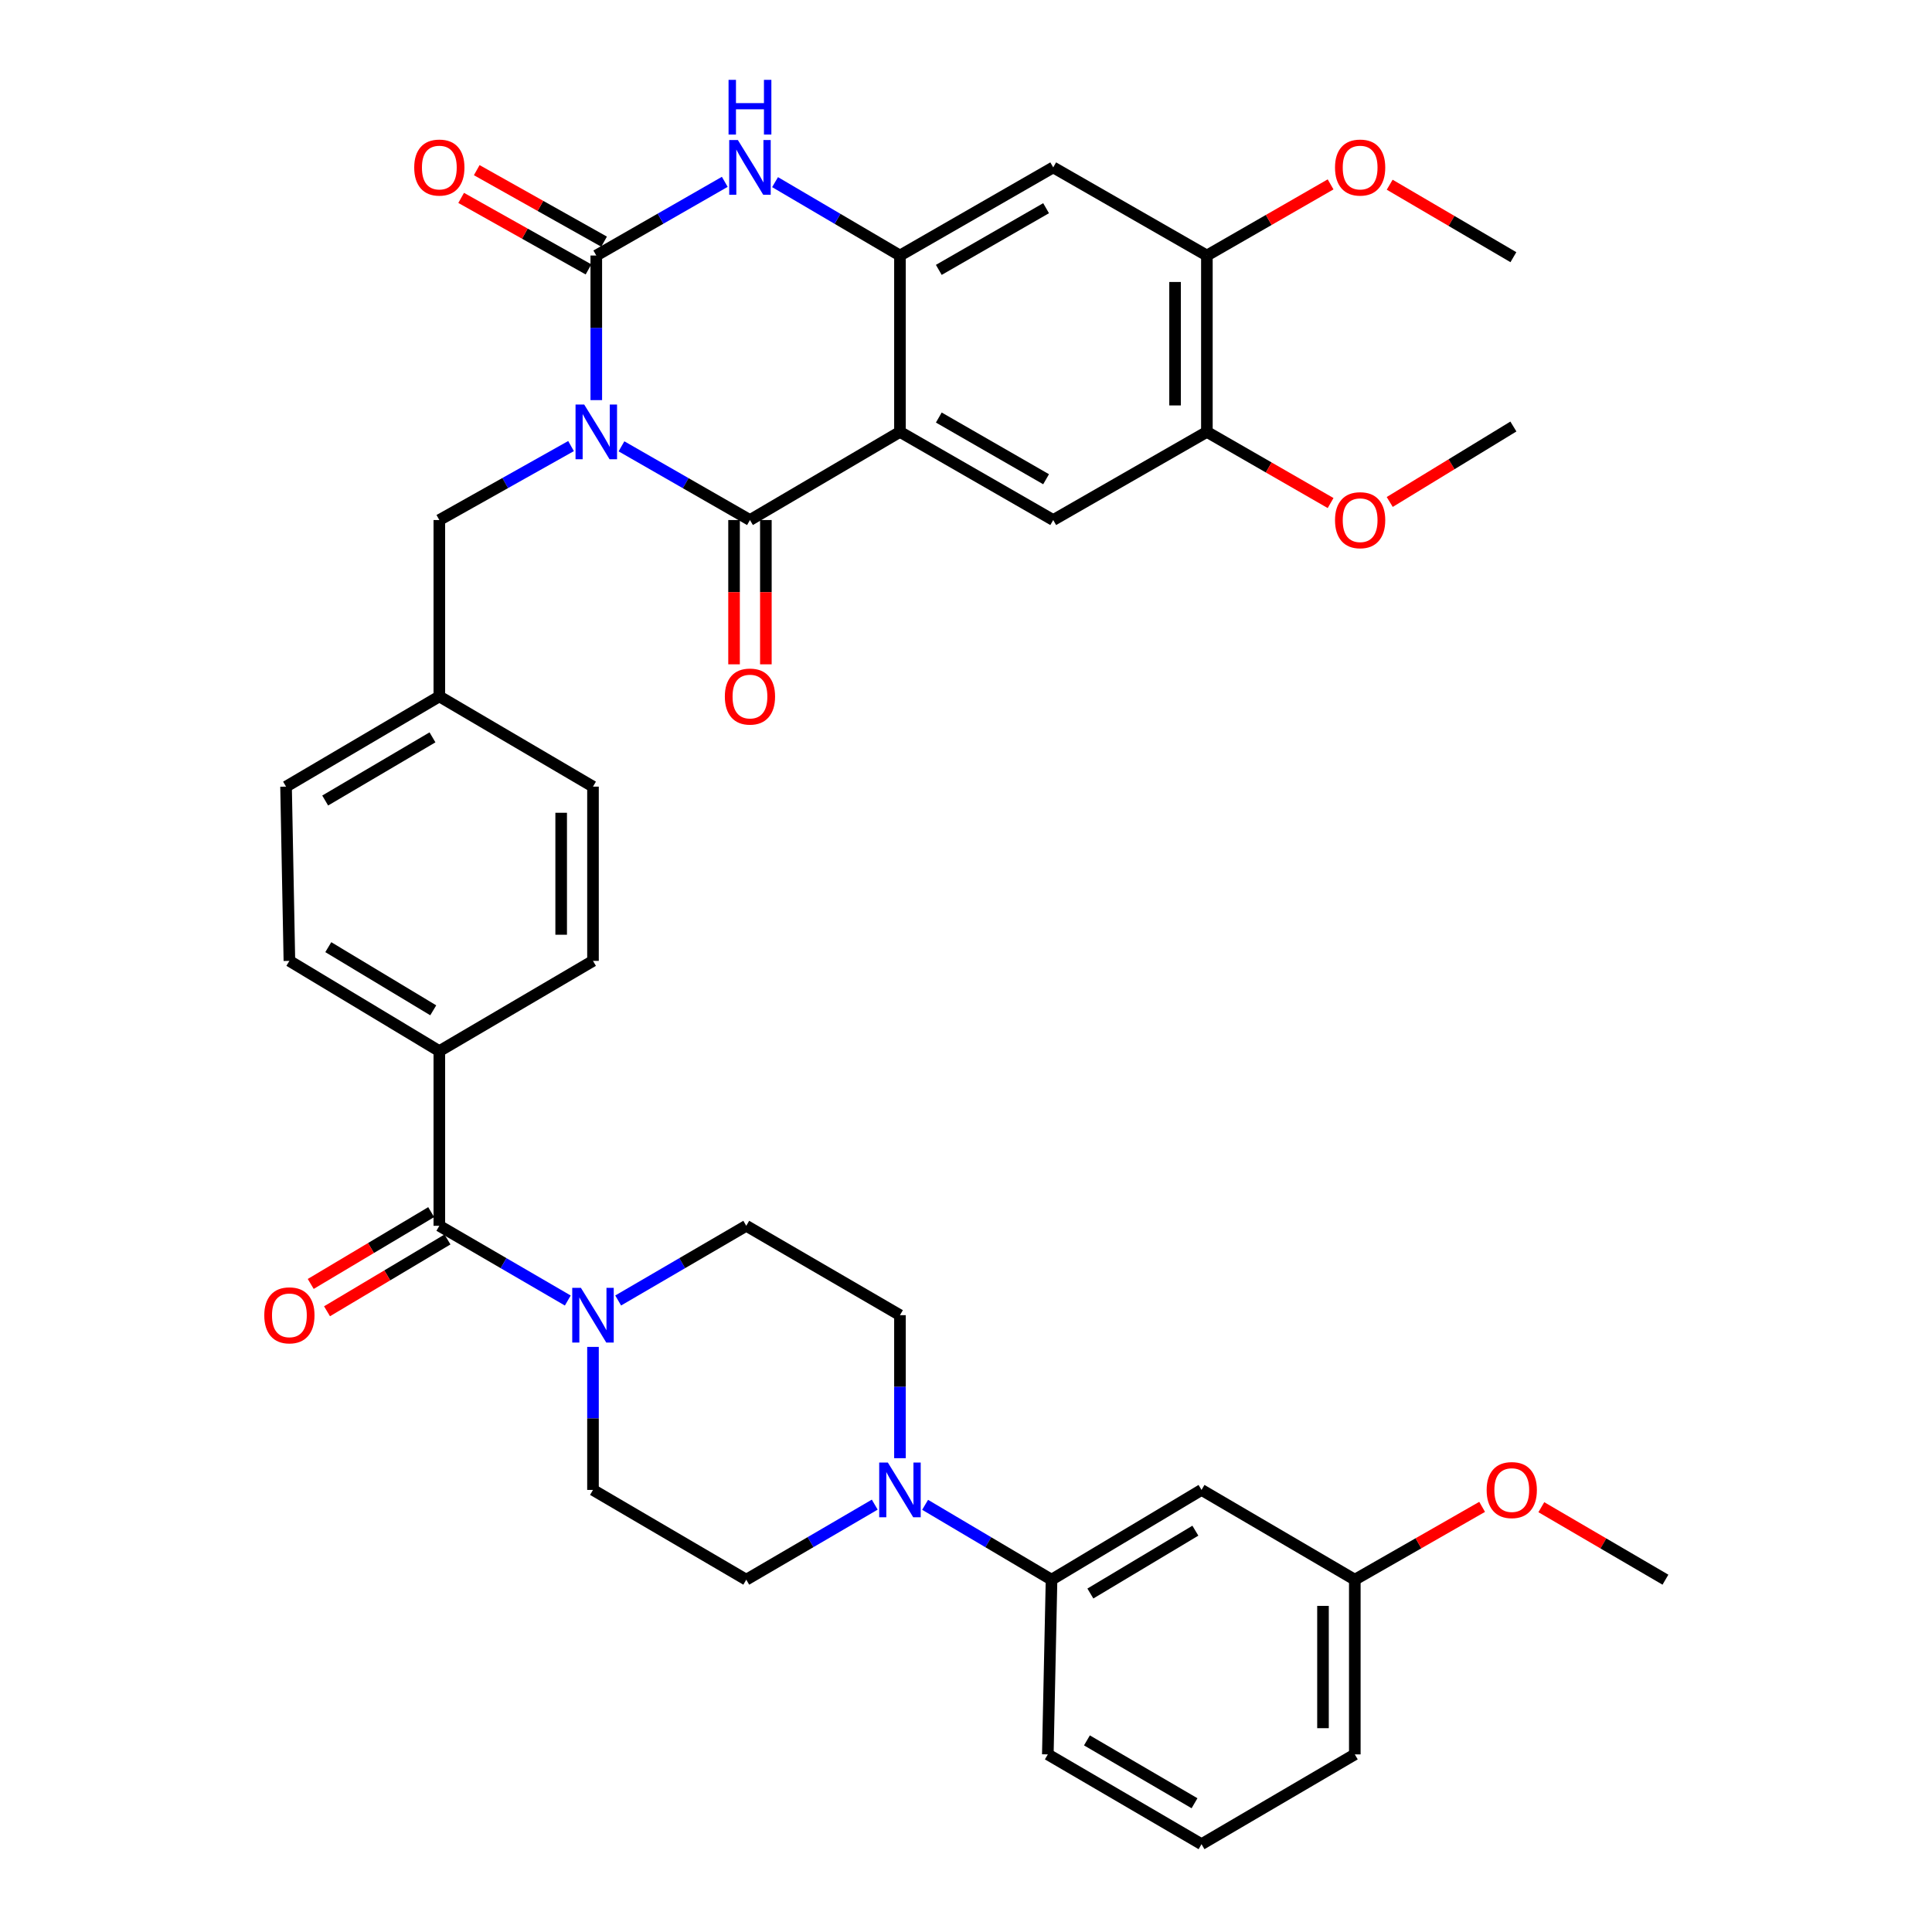 <?xml version='1.0' encoding='iso-8859-1'?>
<svg version='1.1' baseProfile='full'
              xmlns='http://www.w3.org/2000/svg'
                      xmlns:rdkit='http://www.rdkit.org/xml'
                      xmlns:xlink='http://www.w3.org/1999/xlink'
                  xml:space='preserve'
width='1000px' height='1000px' viewBox='0 0 1000 1000'>
<!-- END OF HEADER -->
<rect style='opacity:1.0;fill:#FFFFFF;stroke:none' width='1000' height='1000' x='0' y='0'> </rect>
<path class='bond-0' d='M 321.672,231.021 L 354.925,250.095' style='fill:none;fill-rule:evenodd;stroke:#0000FF;stroke-width:6px;stroke-linecap:butt;stroke-linejoin:miter;stroke-opacity:1' />
<path class='bond-0' d='M 354.925,250.095 L 388.178,269.17' style='fill:none;fill-rule:evenodd;stroke:#000000;stroke-width:6px;stroke-linecap:butt;stroke-linejoin:miter;stroke-opacity:1' />
<path class='bond-1' d='M 308.639,207.103 L 308.639,169.681' style='fill:none;fill-rule:evenodd;stroke:#0000FF;stroke-width:6px;stroke-linecap:butt;stroke-linejoin:miter;stroke-opacity:1' />
<path class='bond-1' d='M 308.639,169.681 L 308.639,132.259' style='fill:none;fill-rule:evenodd;stroke:#000000;stroke-width:6px;stroke-linecap:butt;stroke-linejoin:miter;stroke-opacity:1' />
<path class='bond-10' d='M 295.57,230.885 L 261.484,250.027' style='fill:none;fill-rule:evenodd;stroke:#0000FF;stroke-width:6px;stroke-linecap:butt;stroke-linejoin:miter;stroke-opacity:1' />
<path class='bond-10' d='M 261.484,250.027 L 227.399,269.17' style='fill:none;fill-rule:evenodd;stroke:#000000;stroke-width:6px;stroke-linecap:butt;stroke-linejoin:miter;stroke-opacity:1' />
<path class='bond-2' d='M 388.178,269.17 L 465.814,223.545' style='fill:none;fill-rule:evenodd;stroke:#000000;stroke-width:6px;stroke-linecap:butt;stroke-linejoin:miter;stroke-opacity:1' />
<path class='bond-17' d='M 379.945,269.17 L 379.945,306.511' style='fill:none;fill-rule:evenodd;stroke:#000000;stroke-width:6px;stroke-linecap:butt;stroke-linejoin:miter;stroke-opacity:1' />
<path class='bond-17' d='M 379.945,306.511 L 379.945,343.853' style='fill:none;fill-rule:evenodd;stroke:#FF0000;stroke-width:6px;stroke-linecap:butt;stroke-linejoin:miter;stroke-opacity:1' />
<path class='bond-17' d='M 396.412,269.17 L 396.412,306.511' style='fill:none;fill-rule:evenodd;stroke:#000000;stroke-width:6px;stroke-linecap:butt;stroke-linejoin:miter;stroke-opacity:1' />
<path class='bond-17' d='M 396.412,306.511 L 396.412,343.853' style='fill:none;fill-rule:evenodd;stroke:#FF0000;stroke-width:6px;stroke-linecap:butt;stroke-linejoin:miter;stroke-opacity:1' />
<path class='bond-4' d='M 308.639,132.259 L 341.893,113.188' style='fill:none;fill-rule:evenodd;stroke:#000000;stroke-width:6px;stroke-linecap:butt;stroke-linejoin:miter;stroke-opacity:1' />
<path class='bond-4' d='M 341.893,113.188 L 375.146,94.118' style='fill:none;fill-rule:evenodd;stroke:#0000FF;stroke-width:6px;stroke-linecap:butt;stroke-linejoin:miter;stroke-opacity:1' />
<path class='bond-15' d='M 312.671,125.08 L 279.715,106.575' style='fill:none;fill-rule:evenodd;stroke:#000000;stroke-width:6px;stroke-linecap:butt;stroke-linejoin:miter;stroke-opacity:1' />
<path class='bond-15' d='M 279.715,106.575 L 246.759,88.071' style='fill:none;fill-rule:evenodd;stroke:#FF0000;stroke-width:6px;stroke-linecap:butt;stroke-linejoin:miter;stroke-opacity:1' />
<path class='bond-15' d='M 304.608,139.439 L 271.653,120.934' style='fill:none;fill-rule:evenodd;stroke:#000000;stroke-width:6px;stroke-linecap:butt;stroke-linejoin:miter;stroke-opacity:1' />
<path class='bond-15' d='M 271.653,120.934 L 238.697,102.43' style='fill:none;fill-rule:evenodd;stroke:#FF0000;stroke-width:6px;stroke-linecap:butt;stroke-linejoin:miter;stroke-opacity:1' />
<path class='bond-7' d='M 465.814,223.545 L 545.143,269.17' style='fill:none;fill-rule:evenodd;stroke:#000000;stroke-width:6px;stroke-linecap:butt;stroke-linejoin:miter;stroke-opacity:1' />
<path class='bond-7' d='M 485.924,216.114 L 541.454,248.051' style='fill:none;fill-rule:evenodd;stroke:#000000;stroke-width:6px;stroke-linecap:butt;stroke-linejoin:miter;stroke-opacity:1' />
<path class='bond-38' d='M 465.814,223.545 L 465.814,132.259' style='fill:none;fill-rule:evenodd;stroke:#000000;stroke-width:6px;stroke-linecap:butt;stroke-linejoin:miter;stroke-opacity:1' />
<path class='bond-3' d='M 465.814,132.259 L 433.492,113.268' style='fill:none;fill-rule:evenodd;stroke:#000000;stroke-width:6px;stroke-linecap:butt;stroke-linejoin:miter;stroke-opacity:1' />
<path class='bond-3' d='M 433.492,113.268 L 401.169,94.277' style='fill:none;fill-rule:evenodd;stroke:#0000FF;stroke-width:6px;stroke-linecap:butt;stroke-linejoin:miter;stroke-opacity:1' />
<path class='bond-9' d='M 465.814,132.259 L 545.143,86.644' style='fill:none;fill-rule:evenodd;stroke:#000000;stroke-width:6px;stroke-linecap:butt;stroke-linejoin:miter;stroke-opacity:1' />
<path class='bond-9' d='M 485.922,139.693 L 541.452,107.762' style='fill:none;fill-rule:evenodd;stroke:#000000;stroke-width:6px;stroke-linecap:butt;stroke-linejoin:miter;stroke-opacity:1' />
<path class='bond-5' d='M 227.399,634.469 L 227.399,544.052' style='fill:none;fill-rule:evenodd;stroke:#000000;stroke-width:6px;stroke-linecap:butt;stroke-linejoin:miter;stroke-opacity:1' />
<path class='bond-6' d='M 227.399,634.469 L 260.644,653.808' style='fill:none;fill-rule:evenodd;stroke:#000000;stroke-width:6px;stroke-linecap:butt;stroke-linejoin:miter;stroke-opacity:1' />
<path class='bond-6' d='M 260.644,653.808 L 293.888,673.148' style='fill:none;fill-rule:evenodd;stroke:#0000FF;stroke-width:6px;stroke-linecap:butt;stroke-linejoin:miter;stroke-opacity:1' />
<path class='bond-22' d='M 223.183,627.396 L 192.008,645.98' style='fill:none;fill-rule:evenodd;stroke:#000000;stroke-width:6px;stroke-linecap:butt;stroke-linejoin:miter;stroke-opacity:1' />
<path class='bond-22' d='M 192.008,645.98 L 160.833,664.565' style='fill:none;fill-rule:evenodd;stroke:#FF0000;stroke-width:6px;stroke-linecap:butt;stroke-linejoin:miter;stroke-opacity:1' />
<path class='bond-22' d='M 231.615,641.541 L 200.44,660.125' style='fill:none;fill-rule:evenodd;stroke:#000000;stroke-width:6px;stroke-linecap:butt;stroke-linejoin:miter;stroke-opacity:1' />
<path class='bond-22' d='M 200.44,660.125 L 169.265,678.71' style='fill:none;fill-rule:evenodd;stroke:#FF0000;stroke-width:6px;stroke-linecap:butt;stroke-linejoin:miter;stroke-opacity:1' />
<path class='bond-18' d='M 319.965,673.132 L 353.115,653.8' style='fill:none;fill-rule:evenodd;stroke:#0000FF;stroke-width:6px;stroke-linecap:butt;stroke-linejoin:miter;stroke-opacity:1' />
<path class='bond-18' d='M 353.115,653.8 L 386.266,634.469' style='fill:none;fill-rule:evenodd;stroke:#000000;stroke-width:6px;stroke-linecap:butt;stroke-linejoin:miter;stroke-opacity:1' />
<path class='bond-19' d='M 306.929,697.155 L 306.929,734.166' style='fill:none;fill-rule:evenodd;stroke:#0000FF;stroke-width:6px;stroke-linecap:butt;stroke-linejoin:miter;stroke-opacity:1' />
<path class='bond-19' d='M 306.929,734.166 L 306.929,771.178' style='fill:none;fill-rule:evenodd;stroke:#000000;stroke-width:6px;stroke-linecap:butt;stroke-linejoin:miter;stroke-opacity:1' />
<path class='bond-11' d='M 545.143,269.17 L 624.682,223.545' style='fill:none;fill-rule:evenodd;stroke:#000000;stroke-width:6px;stroke-linecap:butt;stroke-linejoin:miter;stroke-opacity:1' />
<path class='bond-8' d='M 452.771,778.797 L 419.519,798.22' style='fill:none;fill-rule:evenodd;stroke:#0000FF;stroke-width:6px;stroke-linecap:butt;stroke-linejoin:miter;stroke-opacity:1' />
<path class='bond-8' d='M 419.519,798.22 L 386.266,817.644' style='fill:none;fill-rule:evenodd;stroke:#000000;stroke-width:6px;stroke-linecap:butt;stroke-linejoin:miter;stroke-opacity:1' />
<path class='bond-12' d='M 478.834,778.888 L 511.554,798.266' style='fill:none;fill-rule:evenodd;stroke:#0000FF;stroke-width:6px;stroke-linecap:butt;stroke-linejoin:miter;stroke-opacity:1' />
<path class='bond-12' d='M 511.554,798.266 L 544.274,817.644' style='fill:none;fill-rule:evenodd;stroke:#000000;stroke-width:6px;stroke-linecap:butt;stroke-linejoin:miter;stroke-opacity:1' />
<path class='bond-41' d='M 465.814,754.757 L 465.814,717.745' style='fill:none;fill-rule:evenodd;stroke:#0000FF;stroke-width:6px;stroke-linecap:butt;stroke-linejoin:miter;stroke-opacity:1' />
<path class='bond-41' d='M 465.814,717.745 L 465.814,680.734' style='fill:none;fill-rule:evenodd;stroke:#000000;stroke-width:6px;stroke-linecap:butt;stroke-linejoin:miter;stroke-opacity:1' />
<path class='bond-13' d='M 545.143,86.644 L 624.682,132.259' style='fill:none;fill-rule:evenodd;stroke:#000000;stroke-width:6px;stroke-linecap:butt;stroke-linejoin:miter;stroke-opacity:1' />
<path class='bond-25' d='M 227.399,269.17 L 227.399,360.455' style='fill:none;fill-rule:evenodd;stroke:#000000;stroke-width:6px;stroke-linecap:butt;stroke-linejoin:miter;stroke-opacity:1' />
<path class='bond-27' d='M 624.682,223.545 L 656.698,241.961' style='fill:none;fill-rule:evenodd;stroke:#000000;stroke-width:6px;stroke-linecap:butt;stroke-linejoin:miter;stroke-opacity:1' />
<path class='bond-27' d='M 656.698,241.961 L 688.713,260.376' style='fill:none;fill-rule:evenodd;stroke:#FF0000;stroke-width:6px;stroke-linecap:butt;stroke-linejoin:miter;stroke-opacity:1' />
<path class='bond-40' d='M 624.682,223.545 L 624.682,132.259' style='fill:none;fill-rule:evenodd;stroke:#000000;stroke-width:6px;stroke-linecap:butt;stroke-linejoin:miter;stroke-opacity:1' />
<path class='bond-40' d='M 608.214,209.852 L 608.214,145.952' style='fill:none;fill-rule:evenodd;stroke:#000000;stroke-width:6px;stroke-linecap:butt;stroke-linejoin:miter;stroke-opacity:1' />
<path class='bond-14' d='M 544.274,817.644 L 621.91,771.178' style='fill:none;fill-rule:evenodd;stroke:#000000;stroke-width:6px;stroke-linecap:butt;stroke-linejoin:miter;stroke-opacity:1' />
<path class='bond-14' d='M 564.376,824.804 L 618.721,792.278' style='fill:none;fill-rule:evenodd;stroke:#000000;stroke-width:6px;stroke-linecap:butt;stroke-linejoin:miter;stroke-opacity:1' />
<path class='bond-32' d='M 544.274,817.644 L 542.352,908.07' style='fill:none;fill-rule:evenodd;stroke:#000000;stroke-width:6px;stroke-linecap:butt;stroke-linejoin:miter;stroke-opacity:1' />
<path class='bond-28' d='M 624.682,132.259 L 656.698,113.847' style='fill:none;fill-rule:evenodd;stroke:#000000;stroke-width:6px;stroke-linecap:butt;stroke-linejoin:miter;stroke-opacity:1' />
<path class='bond-28' d='M 656.698,113.847 L 688.714,95.435' style='fill:none;fill-rule:evenodd;stroke:#FF0000;stroke-width:6px;stroke-linecap:butt;stroke-linejoin:miter;stroke-opacity:1' />
<path class='bond-26' d='M 621.91,771.178 L 701.247,817.644' style='fill:none;fill-rule:evenodd;stroke:#000000;stroke-width:6px;stroke-linecap:butt;stroke-linejoin:miter;stroke-opacity:1' />
<path class='bond-16' d='M 227.399,544.052 L 149.79,497.348' style='fill:none;fill-rule:evenodd;stroke:#000000;stroke-width:6px;stroke-linecap:butt;stroke-linejoin:miter;stroke-opacity:1' />
<path class='bond-16' d='M 224.249,522.936 L 169.923,490.244' style='fill:none;fill-rule:evenodd;stroke:#000000;stroke-width:6px;stroke-linecap:butt;stroke-linejoin:miter;stroke-opacity:1' />
<path class='bond-39' d='M 227.399,544.052 L 306.929,497.348' style='fill:none;fill-rule:evenodd;stroke:#000000;stroke-width:6px;stroke-linecap:butt;stroke-linejoin:miter;stroke-opacity:1' />
<path class='bond-21' d='M 386.266,634.469 L 465.814,680.734' style='fill:none;fill-rule:evenodd;stroke:#000000;stroke-width:6px;stroke-linecap:butt;stroke-linejoin:miter;stroke-opacity:1' />
<path class='bond-20' d='M 306.929,771.178 L 386.266,817.644' style='fill:none;fill-rule:evenodd;stroke:#000000;stroke-width:6px;stroke-linecap:butt;stroke-linejoin:miter;stroke-opacity:1' />
<path class='bond-23' d='M 149.79,497.348 L 148.061,407.16' style='fill:none;fill-rule:evenodd;stroke:#000000;stroke-width:6px;stroke-linecap:butt;stroke-linejoin:miter;stroke-opacity:1' />
<path class='bond-24' d='M 306.929,497.348 L 306.929,407.16' style='fill:none;fill-rule:evenodd;stroke:#000000;stroke-width:6px;stroke-linecap:butt;stroke-linejoin:miter;stroke-opacity:1' />
<path class='bond-24' d='M 290.461,483.819 L 290.461,420.688' style='fill:none;fill-rule:evenodd;stroke:#000000;stroke-width:6px;stroke-linecap:butt;stroke-linejoin:miter;stroke-opacity:1' />
<path class='bond-29' d='M 227.399,360.455 L 306.929,407.16' style='fill:none;fill-rule:evenodd;stroke:#000000;stroke-width:6px;stroke-linecap:butt;stroke-linejoin:miter;stroke-opacity:1' />
<path class='bond-30' d='M 227.399,360.455 L 148.061,407.16' style='fill:none;fill-rule:evenodd;stroke:#000000;stroke-width:6px;stroke-linecap:butt;stroke-linejoin:miter;stroke-opacity:1' />
<path class='bond-30' d='M 223.852,381.652 L 168.316,414.345' style='fill:none;fill-rule:evenodd;stroke:#000000;stroke-width:6px;stroke-linecap:butt;stroke-linejoin:miter;stroke-opacity:1' />
<path class='bond-31' d='M 701.247,817.644 L 734.198,798.798' style='fill:none;fill-rule:evenodd;stroke:#000000;stroke-width:6px;stroke-linecap:butt;stroke-linejoin:miter;stroke-opacity:1' />
<path class='bond-31' d='M 734.198,798.798 L 767.148,779.952' style='fill:none;fill-rule:evenodd;stroke:#FF0000;stroke-width:6px;stroke-linecap:butt;stroke-linejoin:miter;stroke-opacity:1' />
<path class='bond-42' d='M 701.247,817.644 L 701.247,908.07' style='fill:none;fill-rule:evenodd;stroke:#000000;stroke-width:6px;stroke-linecap:butt;stroke-linejoin:miter;stroke-opacity:1' />
<path class='bond-42' d='M 684.78,831.208 L 684.78,894.506' style='fill:none;fill-rule:evenodd;stroke:#000000;stroke-width:6px;stroke-linecap:butt;stroke-linejoin:miter;stroke-opacity:1' />
<path class='bond-36' d='M 719.324,259.819 L 751.327,240.292' style='fill:none;fill-rule:evenodd;stroke:#FF0000;stroke-width:6px;stroke-linecap:butt;stroke-linejoin:miter;stroke-opacity:1' />
<path class='bond-36' d='M 751.327,240.292 L 783.33,220.764' style='fill:none;fill-rule:evenodd;stroke:#000000;stroke-width:6px;stroke-linecap:butt;stroke-linejoin:miter;stroke-opacity:1' />
<path class='bond-35' d='M 719.3,95.606 L 751.315,114.363' style='fill:none;fill-rule:evenodd;stroke:#FF0000;stroke-width:6px;stroke-linecap:butt;stroke-linejoin:miter;stroke-opacity:1' />
<path class='bond-35' d='M 751.315,114.363 L 783.33,133.119' style='fill:none;fill-rule:evenodd;stroke:#000000;stroke-width:6px;stroke-linecap:butt;stroke-linejoin:miter;stroke-opacity:1' />
<path class='bond-37' d='M 797.791,780.118 L 829.909,798.881' style='fill:none;fill-rule:evenodd;stroke:#FF0000;stroke-width:6px;stroke-linecap:butt;stroke-linejoin:miter;stroke-opacity:1' />
<path class='bond-37' d='M 829.909,798.881 L 862.027,817.644' style='fill:none;fill-rule:evenodd;stroke:#000000;stroke-width:6px;stroke-linecap:butt;stroke-linejoin:miter;stroke-opacity:1' />
<path class='bond-33' d='M 542.352,908.07 L 621.91,954.545' style='fill:none;fill-rule:evenodd;stroke:#000000;stroke-width:6px;stroke-linecap:butt;stroke-linejoin:miter;stroke-opacity:1' />
<path class='bond-33' d='M 562.593,900.822 L 618.283,933.355' style='fill:none;fill-rule:evenodd;stroke:#000000;stroke-width:6px;stroke-linecap:butt;stroke-linejoin:miter;stroke-opacity:1' />
<path class='bond-34' d='M 621.91,954.545 L 701.247,908.07' style='fill:none;fill-rule:evenodd;stroke:#000000;stroke-width:6px;stroke-linecap:butt;stroke-linejoin:miter;stroke-opacity:1' />
<path  class='atom-0' d='M 302.379 209.385
L 311.659 224.385
Q 312.579 225.865, 314.059 228.545
Q 315.539 231.225, 315.619 231.385
L 315.619 209.385
L 319.379 209.385
L 319.379 237.705
L 315.499 237.705
L 305.539 221.305
Q 304.379 219.385, 303.139 217.185
Q 301.939 214.985, 301.579 214.305
L 301.579 237.705
L 297.899 237.705
L 297.899 209.385
L 302.379 209.385
' fill='#0000FF'/>
<path  class='atom-5' d='M 381.918 72.484
L 391.198 87.484
Q 392.118 88.964, 393.598 91.644
Q 395.078 94.324, 395.158 94.484
L 395.158 72.484
L 398.918 72.484
L 398.918 100.804
L 395.038 100.804
L 385.078 84.404
Q 383.918 82.484, 382.678 80.284
Q 381.478 78.084, 381.118 77.404
L 381.118 100.804
L 377.438 100.804
L 377.438 72.484
L 381.918 72.484
' fill='#0000FF'/>
<path  class='atom-5' d='M 377.098 41.332
L 380.938 41.332
L 380.938 53.372
L 395.418 53.372
L 395.418 41.332
L 399.258 41.332
L 399.258 69.652
L 395.418 69.652
L 395.418 56.572
L 380.938 56.572
L 380.938 69.652
L 377.098 69.652
L 377.098 41.332
' fill='#0000FF'/>
<path  class='atom-7' d='M 300.669 666.574
L 309.949 681.574
Q 310.869 683.054, 312.349 685.734
Q 313.829 688.414, 313.909 688.574
L 313.909 666.574
L 317.669 666.574
L 317.669 694.894
L 313.789 694.894
L 303.829 678.494
Q 302.669 676.574, 301.429 674.374
Q 300.229 672.174, 299.869 671.494
L 299.869 694.894
L 296.189 694.894
L 296.189 666.574
L 300.669 666.574
' fill='#0000FF'/>
<path  class='atom-9' d='M 459.554 757.018
L 468.834 772.018
Q 469.754 773.498, 471.234 776.178
Q 472.714 778.858, 472.794 779.018
L 472.794 757.018
L 476.554 757.018
L 476.554 785.338
L 472.674 785.338
L 462.714 768.938
Q 461.554 767.018, 460.314 764.818
Q 459.114 762.618, 458.754 761.938
L 458.754 785.338
L 455.074 785.338
L 455.074 757.018
L 459.554 757.018
' fill='#0000FF'/>
<path  class='atom-16' d='M 214.399 86.724
Q 214.399 79.924, 217.759 76.124
Q 221.119 72.324, 227.399 72.324
Q 233.679 72.324, 237.039 76.124
Q 240.399 79.924, 240.399 86.724
Q 240.399 93.604, 236.999 97.524
Q 233.599 101.404, 227.399 101.404
Q 221.159 101.404, 217.759 97.524
Q 214.399 93.644, 214.399 86.724
M 227.399 98.204
Q 231.719 98.204, 234.039 95.324
Q 236.399 92.404, 236.399 86.724
Q 236.399 81.164, 234.039 78.364
Q 231.719 75.524, 227.399 75.524
Q 223.079 75.524, 220.719 78.324
Q 218.399 81.124, 218.399 86.724
Q 218.399 92.444, 220.719 95.324
Q 223.079 98.204, 227.399 98.204
' fill='#FF0000'/>
<path  class='atom-18' d='M 375.178 360.535
Q 375.178 353.735, 378.538 349.935
Q 381.898 346.135, 388.178 346.135
Q 394.458 346.135, 397.818 349.935
Q 401.178 353.735, 401.178 360.535
Q 401.178 367.415, 397.778 371.335
Q 394.378 375.215, 388.178 375.215
Q 381.938 375.215, 378.538 371.335
Q 375.178 367.455, 375.178 360.535
M 388.178 372.015
Q 392.498 372.015, 394.818 369.135
Q 397.178 366.215, 397.178 360.535
Q 397.178 354.975, 394.818 352.175
Q 392.498 349.335, 388.178 349.335
Q 383.858 349.335, 381.498 352.135
Q 379.178 354.935, 379.178 360.535
Q 379.178 366.255, 381.498 369.135
Q 383.858 372.015, 388.178 372.015
' fill='#FF0000'/>
<path  class='atom-23' d='M 136.79 680.814
Q 136.79 674.014, 140.15 670.214
Q 143.51 666.414, 149.79 666.414
Q 156.07 666.414, 159.43 670.214
Q 162.79 674.014, 162.79 680.814
Q 162.79 687.694, 159.39 691.614
Q 155.99 695.494, 149.79 695.494
Q 143.55 695.494, 140.15 691.614
Q 136.79 687.734, 136.79 680.814
M 149.79 692.294
Q 154.11 692.294, 156.43 689.414
Q 158.79 686.494, 158.79 680.814
Q 158.79 675.254, 156.43 672.454
Q 154.11 669.614, 149.79 669.614
Q 145.47 669.614, 143.11 672.414
Q 140.79 675.214, 140.79 680.814
Q 140.79 686.534, 143.11 689.414
Q 145.47 692.294, 149.79 692.294
' fill='#FF0000'/>
<path  class='atom-28' d='M 691.001 269.25
Q 691.001 262.45, 694.361 258.65
Q 697.721 254.85, 704.001 254.85
Q 710.281 254.85, 713.641 258.65
Q 717.001 262.45, 717.001 269.25
Q 717.001 276.13, 713.601 280.05
Q 710.201 283.93, 704.001 283.93
Q 697.761 283.93, 694.361 280.05
Q 691.001 276.17, 691.001 269.25
M 704.001 280.73
Q 708.321 280.73, 710.641 277.85
Q 713.001 274.93, 713.001 269.25
Q 713.001 263.69, 710.641 260.89
Q 708.321 258.05, 704.001 258.05
Q 699.681 258.05, 697.321 260.85
Q 695.001 263.65, 695.001 269.25
Q 695.001 274.97, 697.321 277.85
Q 699.681 280.73, 704.001 280.73
' fill='#FF0000'/>
<path  class='atom-29' d='M 691.001 86.724
Q 691.001 79.924, 694.361 76.124
Q 697.721 72.324, 704.001 72.324
Q 710.281 72.324, 713.641 76.124
Q 717.001 79.924, 717.001 86.724
Q 717.001 93.604, 713.601 97.524
Q 710.201 101.404, 704.001 101.404
Q 697.761 101.404, 694.361 97.524
Q 691.001 93.644, 691.001 86.724
M 704.001 98.204
Q 708.321 98.204, 710.641 95.324
Q 713.001 92.404, 713.001 86.724
Q 713.001 81.164, 710.641 78.364
Q 708.321 75.524, 704.001 75.524
Q 699.681 75.524, 697.321 78.324
Q 695.001 81.124, 695.001 86.724
Q 695.001 92.444, 697.321 95.324
Q 699.681 98.204, 704.001 98.204
' fill='#FF0000'/>
<path  class='atom-32' d='M 769.488 771.258
Q 769.488 764.458, 772.848 760.658
Q 776.208 756.858, 782.488 756.858
Q 788.768 756.858, 792.128 760.658
Q 795.488 764.458, 795.488 771.258
Q 795.488 778.138, 792.088 782.058
Q 788.688 785.938, 782.488 785.938
Q 776.248 785.938, 772.848 782.058
Q 769.488 778.178, 769.488 771.258
M 782.488 782.738
Q 786.808 782.738, 789.128 779.858
Q 791.488 776.938, 791.488 771.258
Q 791.488 765.698, 789.128 762.898
Q 786.808 760.058, 782.488 760.058
Q 778.168 760.058, 775.808 762.858
Q 773.488 765.658, 773.488 771.258
Q 773.488 776.978, 775.808 779.858
Q 778.168 782.738, 782.488 782.738
' fill='#FF0000'/>
</svg>

